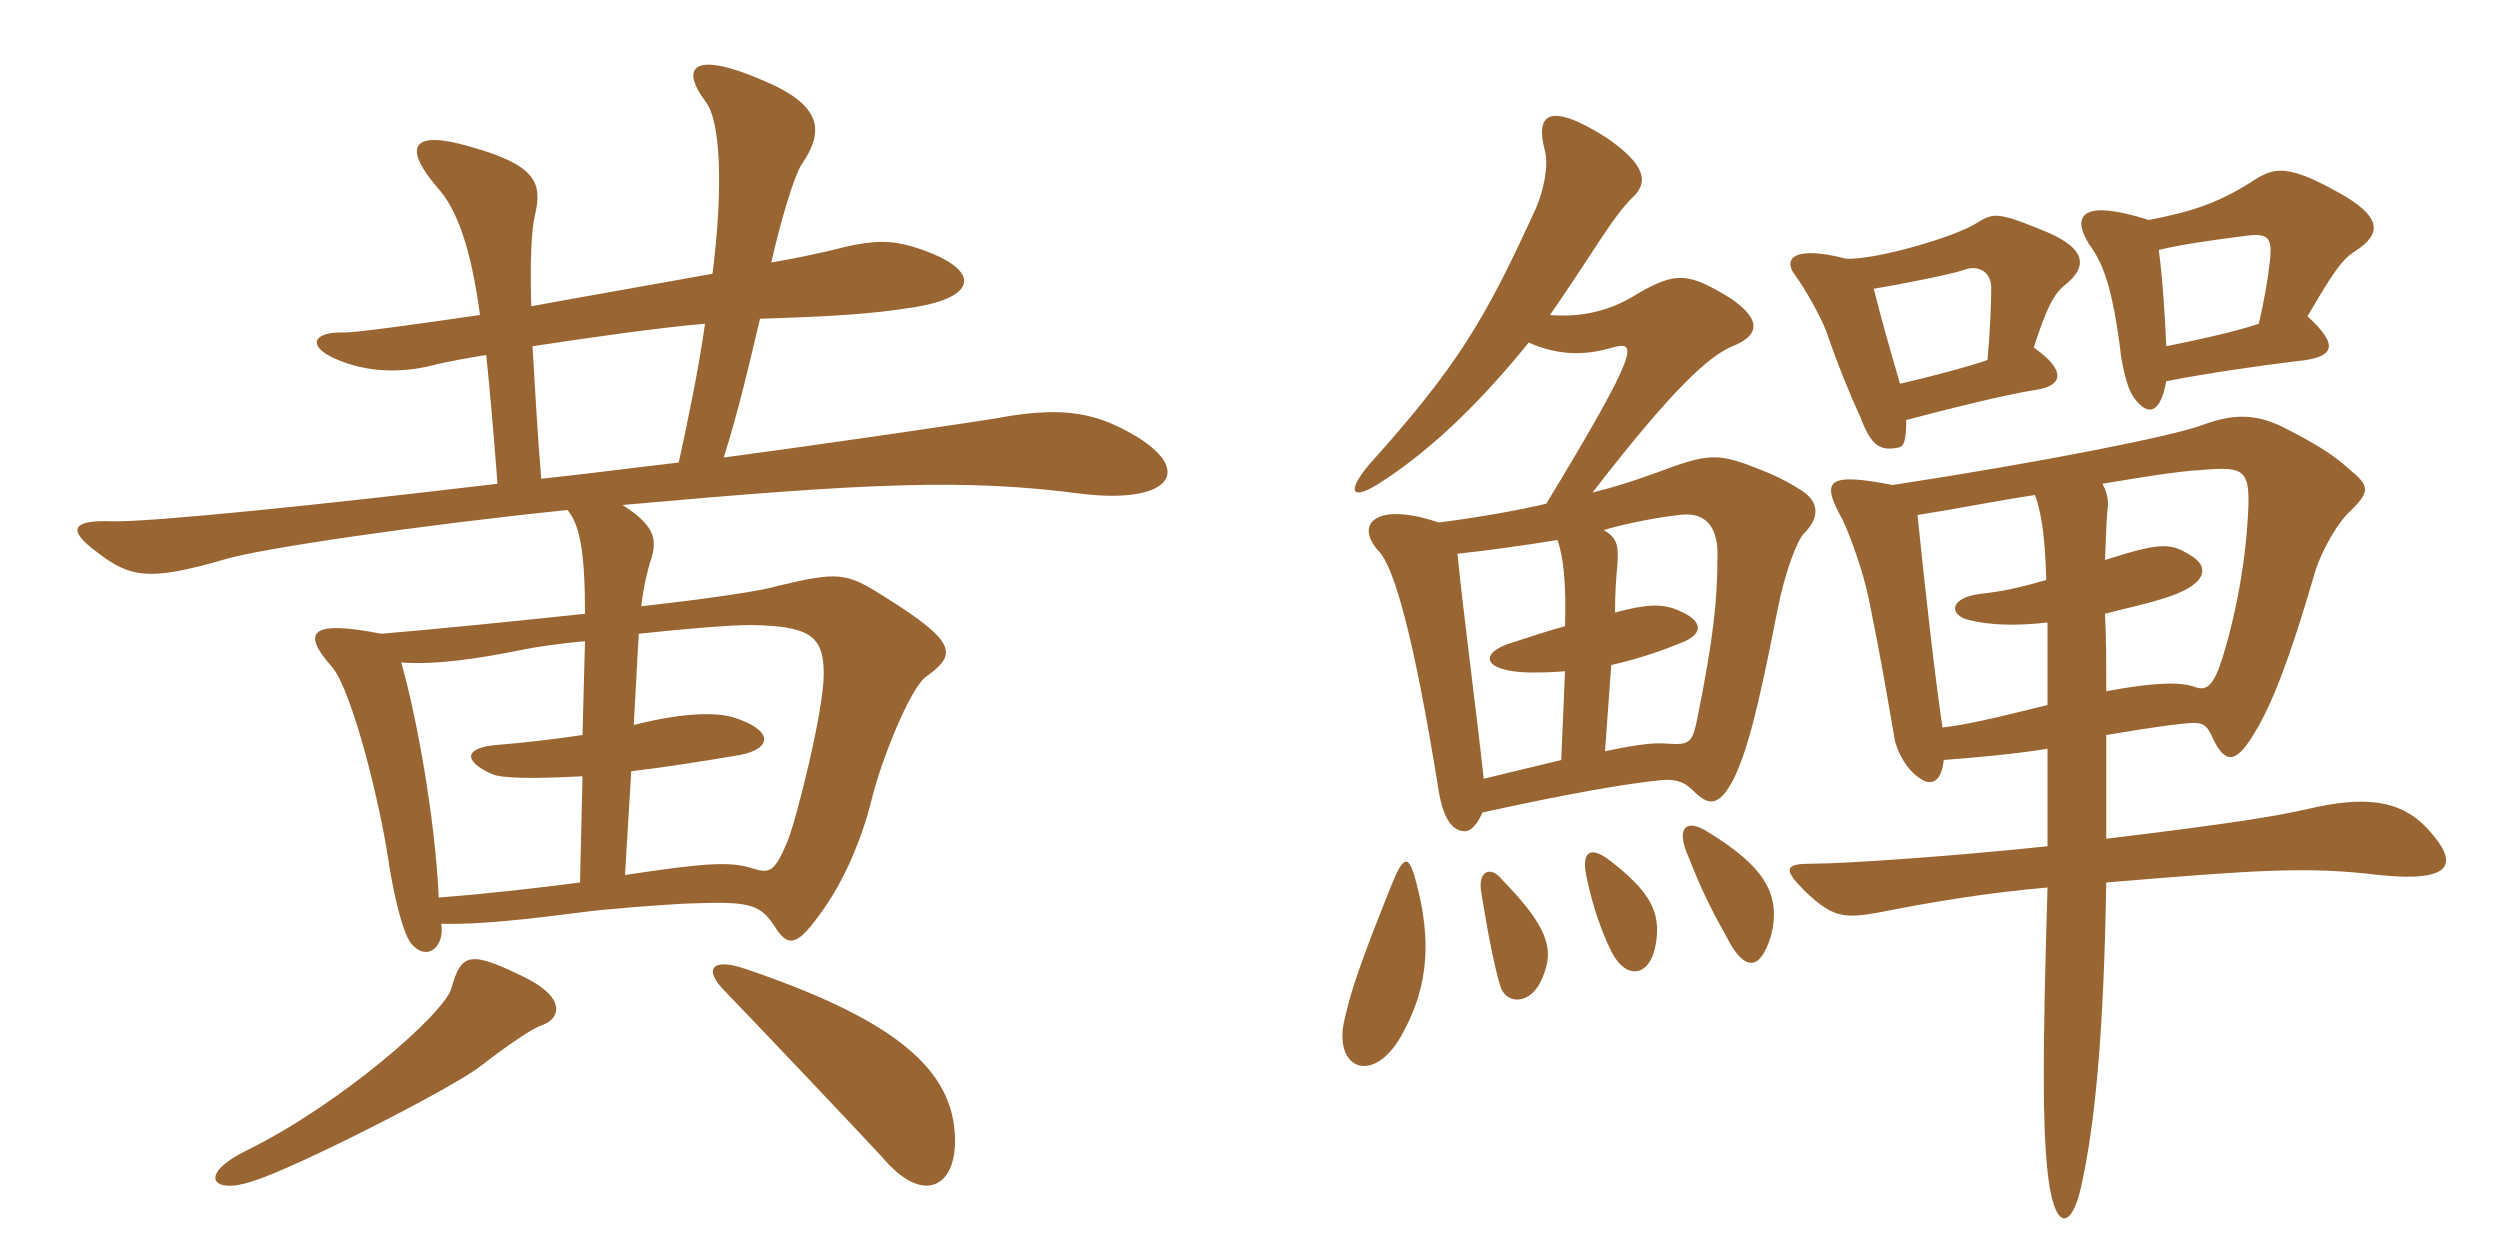 <svg xmlns="http://www.w3.org/2000/svg" xmlns:xlink="http://www.w3.org/1999/xlink" width="300" height="150"><path fill="#996633" padding="10" d="M134.70 51.45C130.80 49.50 127.05 48.75 119.25 50.25C115.35 50.85 102.45 52.80 86.85 54.90C88.65 49.20 90 43.35 91.20 38.25C100.65 37.95 104.70 37.65 109.50 36.90C117.30 35.70 117.60 32.55 111.15 30.15C107.10 28.65 105 28.65 99.30 30.15C97.95 30.45 96 30.90 92.55 31.50C93.75 26.25 95.25 21.30 96.15 19.80C98.85 15.90 98.85 12.75 91.80 9.75C83.25 6 81.45 7.95 84.75 12.30C86.40 14.55 86.85 22.20 85.50 32.85C78.90 34.05 71.10 35.40 63.75 36.75C63.60 31.50 63.75 27.60 64.20 25.80C65.10 21.90 64.35 19.80 56.25 17.55C49.50 15.60 48.30 17.55 52.35 22.35C54.90 25.05 56.55 30 57.60 37.80C49.35 39 42.75 39.90 41.40 39.90C37.35 39.75 36.60 41.70 40.95 43.35C44.85 44.85 48.90 44.70 52.65 43.65C54.15 43.35 55.50 43.05 58.35 42.60C58.80 46.95 59.25 52.20 59.70 58.05C38.25 60.60 17.85 62.70 13.35 62.55C8.85 62.40 7.80 63.45 11.70 66.30C15.60 69.30 17.85 69.75 26.70 67.20C30.90 65.85 50.55 63 68.10 61.20C69.60 63 70.20 66.30 70.20 73.65C61.80 74.55 52.80 75.45 45.75 76.05C37.35 74.40 36 75.75 39.90 80.10C42.30 83.10 45.60 96.30 46.65 103.50C47.25 107.40 48.30 111.90 49.35 113.25C51.30 115.50 53.40 113.55 52.95 110.85C57.30 111 63.75 110.25 69.60 109.50C72.75 109.05 79.35 108.60 81.90 108.45C89.55 108.15 91.05 108.30 92.85 111C94.50 113.70 95.55 113.55 98.10 110.10C101.55 105.60 103.65 99.90 104.70 95.55C105.75 91.35 109.05 82.95 111 81.30C114.75 78.60 115.20 77.25 106.05 71.55C101.55 68.70 100.65 68.55 93.15 70.35C91.20 70.95 84.90 71.85 76.95 72.75C77.25 70.20 77.70 68.55 78 67.50C79.05 64.65 78.45 63 74.70 60.60C104.70 57.90 115.95 57.45 129.75 59.25C140.85 60.60 143.85 56.10 134.70 51.45ZM65.10 123C67.20 122.25 67.95 119.85 63.30 117.45C56.40 114 55.35 114.30 54.15 118.65C53.25 121.65 40.95 132.45 29.70 138C23.55 141 25.50 143.40 30.30 141.75C35.25 140.25 53.55 130.95 57.45 128.10C60.75 125.55 63.75 123.45 65.10 123ZM114.60 136.65C114.45 128.40 107.55 122.40 89.40 116.25C85.50 114.90 84.30 116.25 87 118.95C91.05 123.15 104.70 137.55 105.90 138.90C110.85 144.75 114.75 142.35 114.60 136.65ZM84.60 38.85C83.85 44.25 82.50 50.70 81.45 55.50C76.20 56.10 70.65 56.85 64.95 57.45C64.50 52.20 64.20 46.50 63.90 41.55C70.80 40.50 79.20 39.30 84.60 38.85ZM98.85 80.85C98.85 85.35 95.55 98.40 94.50 100.95C93 104.55 92.40 104.85 90.45 104.25C87.75 103.35 84.90 103.50 75 105L75.75 92.55C79.65 92.10 84.30 91.35 88.80 90.60C92.70 89.85 92.85 87.60 88.05 86.10C85.65 85.35 81.30 85.65 76.05 87L76.65 76.05C82.20 75.45 87.75 75 90.15 75C97.05 75.15 98.85 76.20 98.85 80.85ZM70.20 76.95L69.90 88.20C66.90 88.65 63.30 89.10 59.55 89.40C55.95 89.70 55.35 91.20 58.95 92.85C60.15 93.45 64.20 93.45 69.90 93.15L69.60 105.90C64.95 106.50 58.65 107.25 52.65 107.70C52.20 97.95 49.95 85.80 48.15 79.50C52.35 79.80 57.30 79.05 62.55 78C63.90 77.70 66.75 77.25 70.20 76.95ZM169.95 105.90C169.05 102.45 168.45 102.45 166.80 106.65C163.20 115.65 162.15 118.80 161.40 122.10C159.75 128.40 165 130.50 168.45 123.75C171.45 118.20 171.75 112.65 169.95 105.90ZM228 46.05C226.65 41.40 225.75 38.25 224.85 34.65C229.35 33.90 234.30 32.85 235.65 32.40C237.15 31.80 238.80 32.40 238.95 34.35C238.95 36.60 238.80 39.75 238.50 43.20C236.40 43.95 231.90 45.15 228 46.05ZM221.55 31.05C215.25 29.40 213.90 31.05 215.40 33C216.60 34.65 218.40 37.80 219.15 39.75C220.65 44.10 222.15 47.70 223.20 49.95C224.55 53.55 225.60 54.15 227.85 53.70C228.45 53.55 228.75 52.95 228.75 50.40C233.85 49.05 240.45 47.40 244.20 46.80C247.50 46.35 248.10 44.55 244.05 41.70C245.55 37.05 246.45 35.25 247.80 34.20C250.80 31.80 250.20 29.55 244.65 27.45C239.55 25.35 239.10 25.65 237.30 26.70C234.90 28.35 225.15 31.20 221.55 31.05ZM259.95 41.55C259.80 37.80 259.50 33.30 259.05 30C261.45 29.40 264.45 28.95 269.10 28.35C272.10 27.90 272.70 28.35 272.40 31.20C272.10 33.90 271.65 36.30 271.05 38.85C268.35 39.75 264.45 40.65 259.95 41.55ZM257.85 26.40C249.90 23.85 248.55 25.80 250.65 29.25C252.30 31.50 253.50 34.20 254.55 42.90C255 45.45 255.45 46.80 256.05 47.70C257.70 49.95 259.20 49.80 259.95 45.75C264.45 44.85 271.65 43.80 275.55 43.35C280.35 42.90 280.65 41.40 276.90 37.95C279.90 32.85 280.95 31.20 282.60 30.15C285.90 28.05 285.90 25.95 280.35 22.95C274.65 19.80 273 20.10 270.75 21.45C266.40 24.30 263.25 25.35 257.85 26.40ZM227.10 58.20C219.45 56.70 218.55 57.60 220.80 61.80C221.85 63.60 223.65 68.85 224.25 71.85C225.75 79.20 226.20 82.05 227.40 88.95C227.85 90.60 228.90 92.40 230.25 93.30C231.60 94.35 232.95 94.05 233.25 91.20C237.15 90.90 242.10 90.45 245.70 89.85C245.70 93.75 245.70 97.80 245.70 101.55C234.30 102.75 221.40 103.65 217.20 103.65C214.05 103.65 214.05 104.40 216.60 106.95C219.90 110.10 221.25 110.25 225.45 109.50C232.20 108.15 238.80 107.10 245.70 106.50C245.10 126.60 245.10 134.85 245.70 140.55C246.45 147.75 248.55 147.75 249.75 142.35C251.40 134.85 252.45 124.20 252.75 105.90C270.75 104.40 276.90 103.95 285.45 105C294.15 105.90 295.35 103.80 291.30 99.45C288 95.85 283.50 95.55 277.05 97.05C273.15 97.95 267.60 98.85 252.75 100.65C252.75 96.75 252.75 92.70 252.75 88.20C255.60 87.75 258.90 87.15 261.90 86.85C264.30 86.55 264.75 86.85 265.50 88.50C267 91.80 268.35 91.50 270.30 88.35C272.10 85.50 274.20 81 277.65 69.15C278.10 67.35 279.75 63.75 281.70 61.65C284.55 58.95 284.40 58.35 281.85 56.25C279.90 54.45 277.35 52.95 273.75 51.15C270.60 49.65 267.90 49.65 264.30 51C260.70 52.35 244.80 55.50 227.10 58.20ZM252.60 67.20C252.75 64.20 252.75 62.55 252.90 61.20C253.05 60 252.90 59.25 252.30 58.05C256.80 57.30 261.30 56.55 264.15 56.40C269.55 55.95 270.15 56.25 269.70 62.70C269.25 69.60 267.60 76.50 266.25 80.25C265.35 82.50 264.60 82.80 263.55 82.50C261.75 81.75 258.30 81.90 252.75 82.95C252.75 79.20 252.75 76.35 252.60 73.65C254.85 73.05 257.10 72.60 259.50 71.85C265.05 70.20 265.20 67.95 262.80 66.60C260.40 65.10 259.20 65.10 252.60 67.20ZM245.70 74.70C245.70 77.40 245.70 80.85 245.70 84.60C238.50 86.40 235.65 87 233.10 87.30C232.20 81.30 231 70.65 230.10 61.80C234.90 61.05 239.25 60.15 244.20 59.40C244.80 61.05 245.40 63.60 245.55 69.60C242.40 70.50 240.45 70.95 237.75 71.25C233.85 71.70 233.85 73.80 236.25 74.40C238.65 75 241.80 75.15 245.70 74.70ZM185.10 117.30C186.60 113.85 185.70 111.15 180.15 105.45C178.95 103.95 177.30 104.40 177.75 107.10C178.65 112.65 179.40 116.25 180 118.20C180.60 120.60 183.75 120.75 185.10 117.30ZM198.75 112.95C199.20 109.65 198.30 107.10 192.90 103.05C190.80 101.55 189.60 102.15 190.50 105.75C191.10 108.60 192.15 111.75 193.35 114.15C195.15 117.75 198.15 117.30 198.75 112.95ZM212.55 112.20C213.75 107.25 211.65 103.95 205.05 99.90C202.35 98.10 201 99.30 202.65 102.90C204 106.35 205.20 108.90 207.15 112.35C209.25 116.55 211.20 116.70 212.55 112.20ZM192.60 90.15L193.35 79.80C196.05 79.20 198.90 78.30 201.45 77.25C204.45 76.20 204.60 74.55 201.30 73.20C199.50 72.45 197.70 72.45 193.80 73.50C193.80 71.10 193.95 69.15 194.10 67.65C194.25 65.25 193.95 64.50 192.45 63.60C195.60 62.70 198.90 62.10 201.45 61.80C204.60 61.35 206.10 63.15 206.10 66.45C206.10 72 205.65 76.35 203.70 86.10C203.10 89.10 202.80 89.40 200.25 89.25C198.75 89.10 196.80 89.25 192.60 90.15ZM186.90 64.80C187.65 66.90 187.95 70.35 187.80 75.15C186 75.60 183.90 76.35 181.50 77.10C177.45 78.30 177.75 80.55 183.45 80.70C184.80 80.70 186.15 80.70 187.80 80.55L187.35 91.20C184.80 91.80 181.80 92.55 178.05 93.45C177 84 175.50 72.75 174.90 66.45C179.10 66 183.15 65.40 186.90 64.80ZM183.45 41.10C186.75 42.60 190.05 42.75 193.50 41.70C196.35 40.95 197.10 41.40 185.55 60.45C181.65 61.35 177.30 62.10 172.65 62.70C165.15 60.15 162.45 62.85 165.45 66.15C167.25 67.95 169.65 76.20 172.65 94.95C173.25 98.55 174.45 99.75 175.80 99.75C176.55 99.75 177.30 98.85 177.90 97.50C188.10 95.25 195 94.05 199.50 93.60C201.45 93.45 202.35 94.05 203.25 94.95C205.20 96.90 206.40 96.60 208.05 93.45C209.55 90.30 210.75 86.25 213.30 73.20C214.20 68.55 215.70 64.80 216.45 64.05C218.55 61.95 218.25 60 215.85 58.65C213.75 57.30 211.80 56.55 209.40 55.65C206.40 54.60 204.90 54.60 201.30 55.80C198.45 56.85 194.85 58.20 191.10 59.10C200.85 46.50 205.05 42.75 207.90 41.55C210.90 40.35 211.65 38.55 207.75 35.85C202.65 32.70 201.15 32.55 196.50 35.25C193.20 37.35 189.75 38.10 186 37.80C191.70 29.55 193.35 26.25 195.90 23.70C197.85 21.90 197.55 19.80 192.75 16.50C185.85 12.15 184.20 13.65 185.40 18.15C185.85 19.80 185.25 22.80 184.35 24.90C178.20 38.40 174.90 43.95 164.25 55.80C161.40 59.25 162.30 60.15 165.90 57.75C171.90 53.85 177.75 48.15 183.45 41.10Z"/></svg>